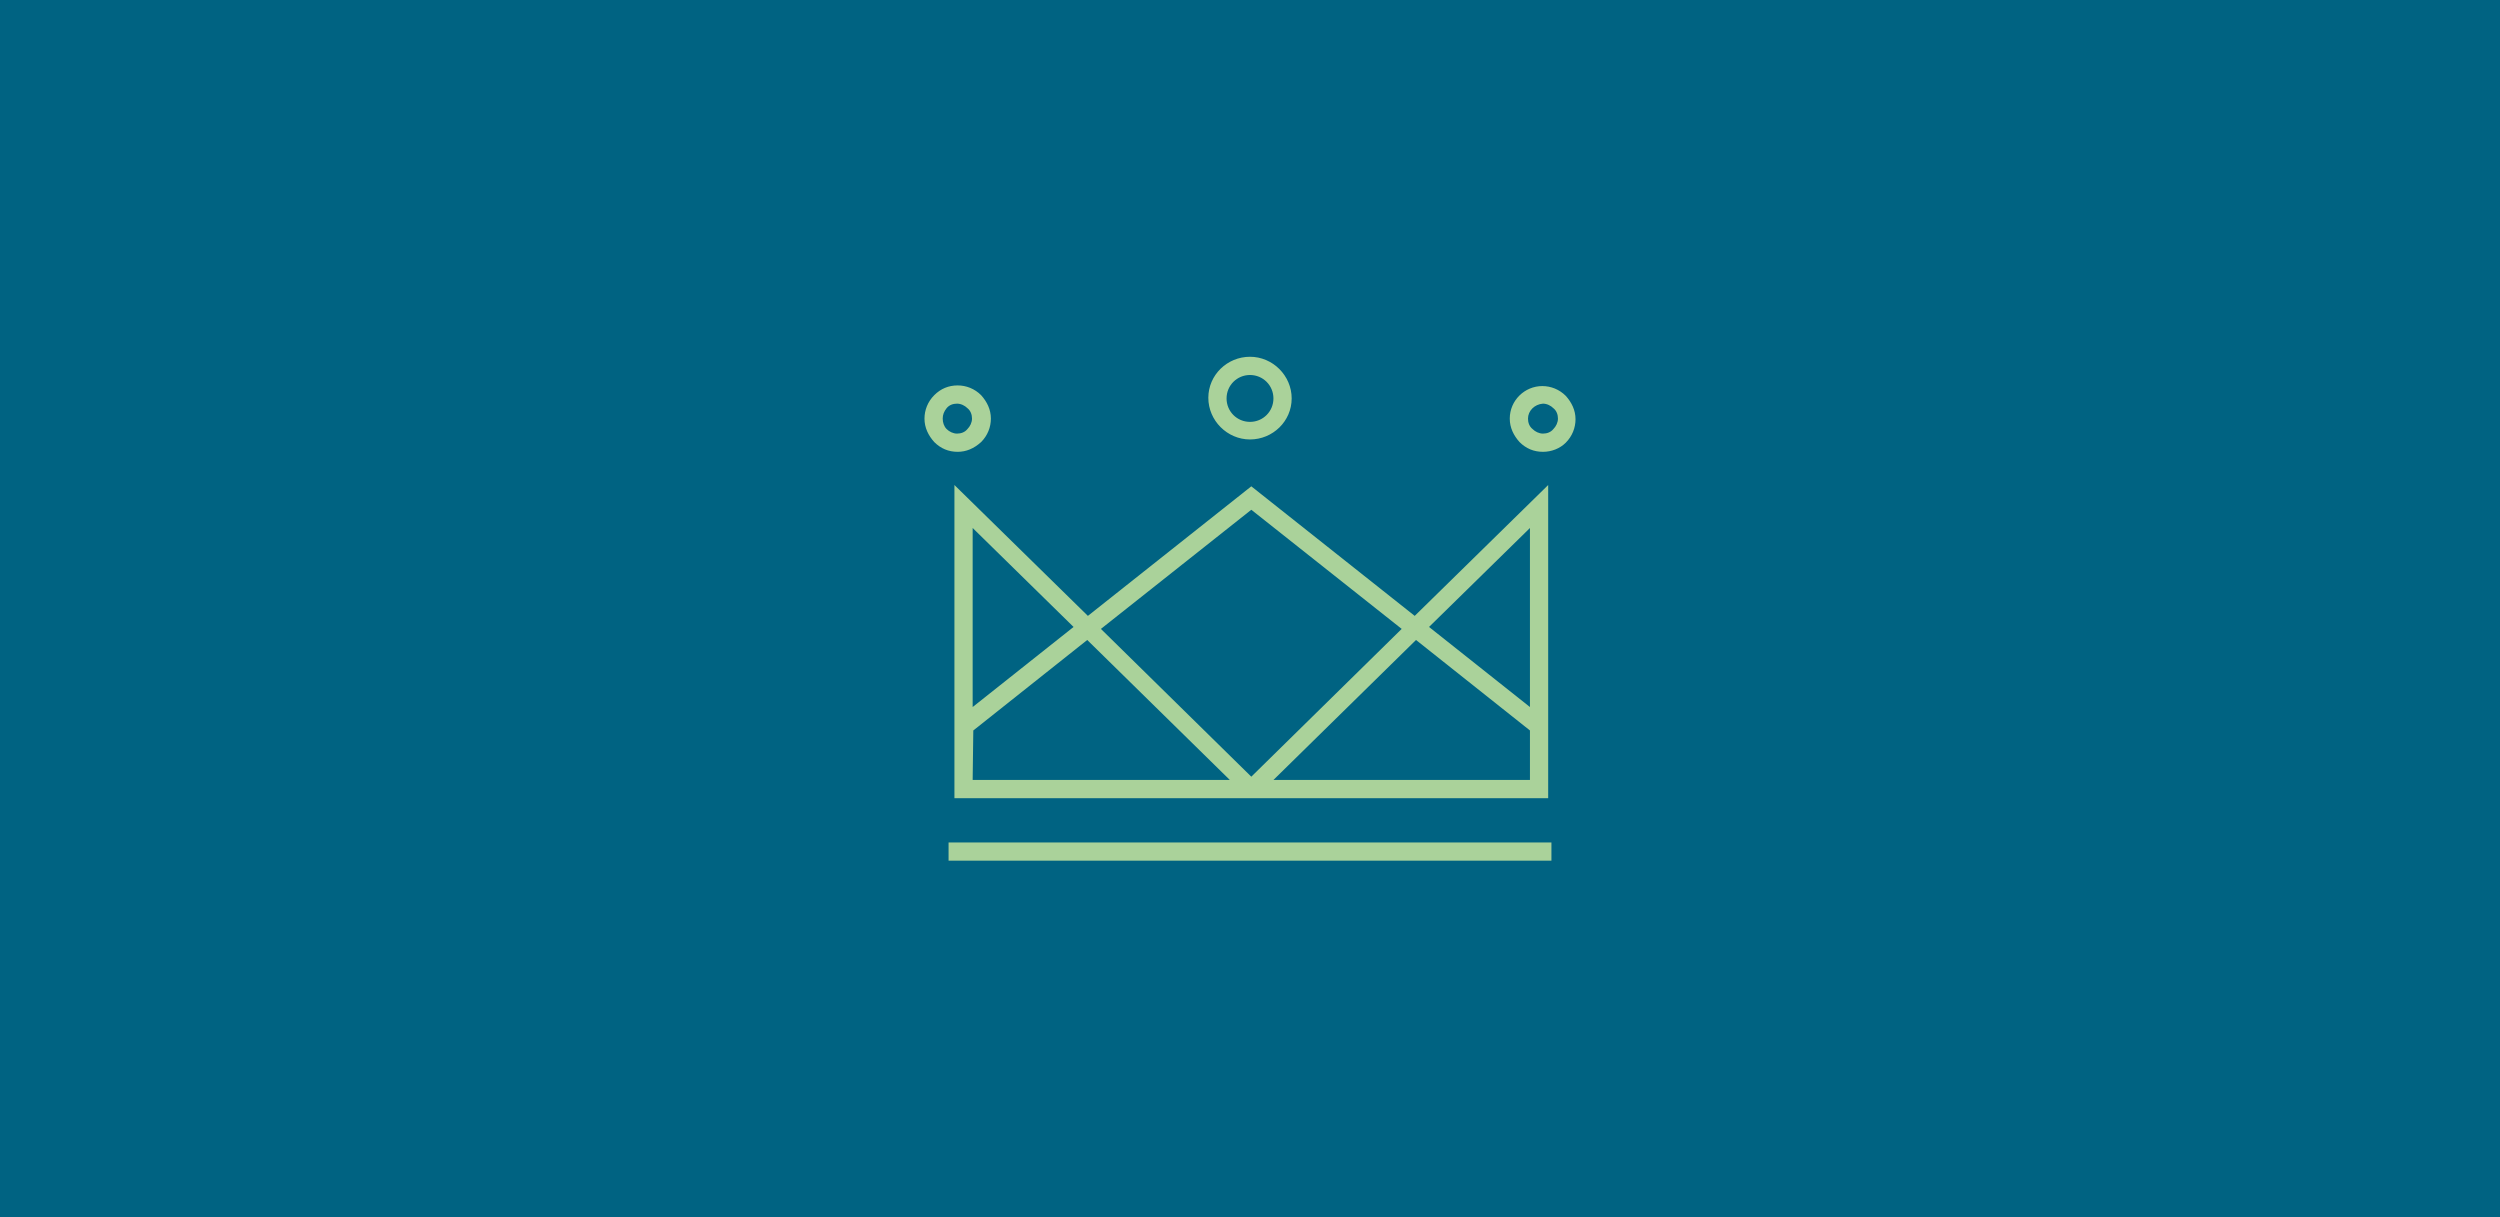 <?xml version="1.0" encoding="utf-8"?>
<!-- Generator: Adobe Illustrator 26.0.3, SVG Export Plug-In . SVG Version: 6.00 Build 0)  -->
<svg version="1.1" id="ICON_Pfad" xmlns="http://www.w3.org/2000/svg" xmlns:xlink="http://www.w3.org/1999/xlink" x="0px" y="0px"
	 viewBox="0 0 384 187" style="enable-background:new 0 0 384 187;" xml:space="preserve">
<style type="text/css">
	.st0{fill:#006382;}
	.st1{fill:#AAD29A;}
</style>
<rect class="st0" width="384" height="187"/>
<g id="Icons">
	<g>
		<path class="st1" d="M238.3,132.2h-92.6v-2.8h92.6L238.3,132.2L238.3,132.2z M237.8,122.6h-91.2l0-48.1l20.5,20.1l25.1-19.9
			l25.1,19.9l20.5-20.1L237.8,122.6L237.8,122.6z M195.6,119.8H235v-7.6l-17.5-13.9L195.6,119.8z M149.4,119.8h39.5l-21.9-21.5
			l-17.5,13.9L149.4,119.8L149.4,119.8z M169.1,96.6l23.1,22.7l23.1-22.7l-23.1-18.3L169.1,96.6z M219.5,96.3l15.5,12.3V81.1
			L219.5,96.3z M149.4,81.1v27.5l15.5-12.3L149.4,81.1z M237,69.4C237,69.4,236.9,69.4,237,69.4c-1.4,0-2.6-0.5-3.6-1.5
			c-0.9-1-1.5-2.2-1.5-3.6v0c0-2.8,2.3-5,5-5c0,0,0,0,0,0c1.3,0,2.6,0.5,3.6,1.5c0.9,1,1.5,2.2,1.5,3.6c0,1.3-0.5,2.6-1.5,3.6
			C239.6,68.9,238.3,69.4,237,69.4z M234.7,64.3c0,0.6,0.2,1.2,0.7,1.6c0.4,0.4,1,0.7,1.6,0.7c0.6,0,1.2-0.2,1.6-0.7
			c0.4-0.4,0.7-1,0.7-1.6c0-0.6-0.2-1.2-0.7-1.6c-0.4-0.4-1-0.7-1.6-0.7c0,0,0,0,0,0C235.7,62.1,234.7,63.1,234.7,64.3z M147.1,69.4
			C147,69.4,147,69.4,147.1,69.4c-1.4,0-2.6-0.5-3.6-1.5c-0.9-1-1.5-2.2-1.5-3.6v0c0-1.3,0.5-2.6,1.5-3.6c1-1,2.2-1.5,3.6-1.5
			c1.3,0,2.6,0.5,3.6,1.5c0.9,1,1.5,2.2,1.5,3.6c0,1.3-0.5,2.6-1.5,3.6C149.6,68.9,148.4,69.4,147.1,69.4z M144.8,64.3L144.8,64.3
			c0,0.6,0.2,1.2,0.6,1.6c0.4,0.4,1,0.7,1.6,0.7c0.6,0,1.2-0.2,1.6-0.7c0.4-0.4,0.7-1,0.7-1.6c0-0.6-0.2-1.2-0.7-1.6
			c-0.4-0.4-1-0.7-1.6-0.7c-0.6,0-1.2,0.2-1.6,0.7C145,63.2,144.8,63.7,144.8,64.3z M192,67.5c-3.5,0-6.4-2.9-6.4-6.4v0
			c0-3.5,2.9-6.3,6.4-6.3c0,0,0,0,0,0c3.5,0,6.4,2.9,6.4,6.4C198.4,64.7,195.5,67.5,192,67.5z M192,57.6c-2,0-3.6,1.6-3.6,3.6
			l-1.4,0h1.4c0,2,1.6,3.6,3.6,3.6c2,0,3.6-1.6,3.6-3.6C195.6,59.2,194,57.6,192,57.6C192,57.6,192,57.6,192,57.6z"/>
	</g>
</g>
</svg>
